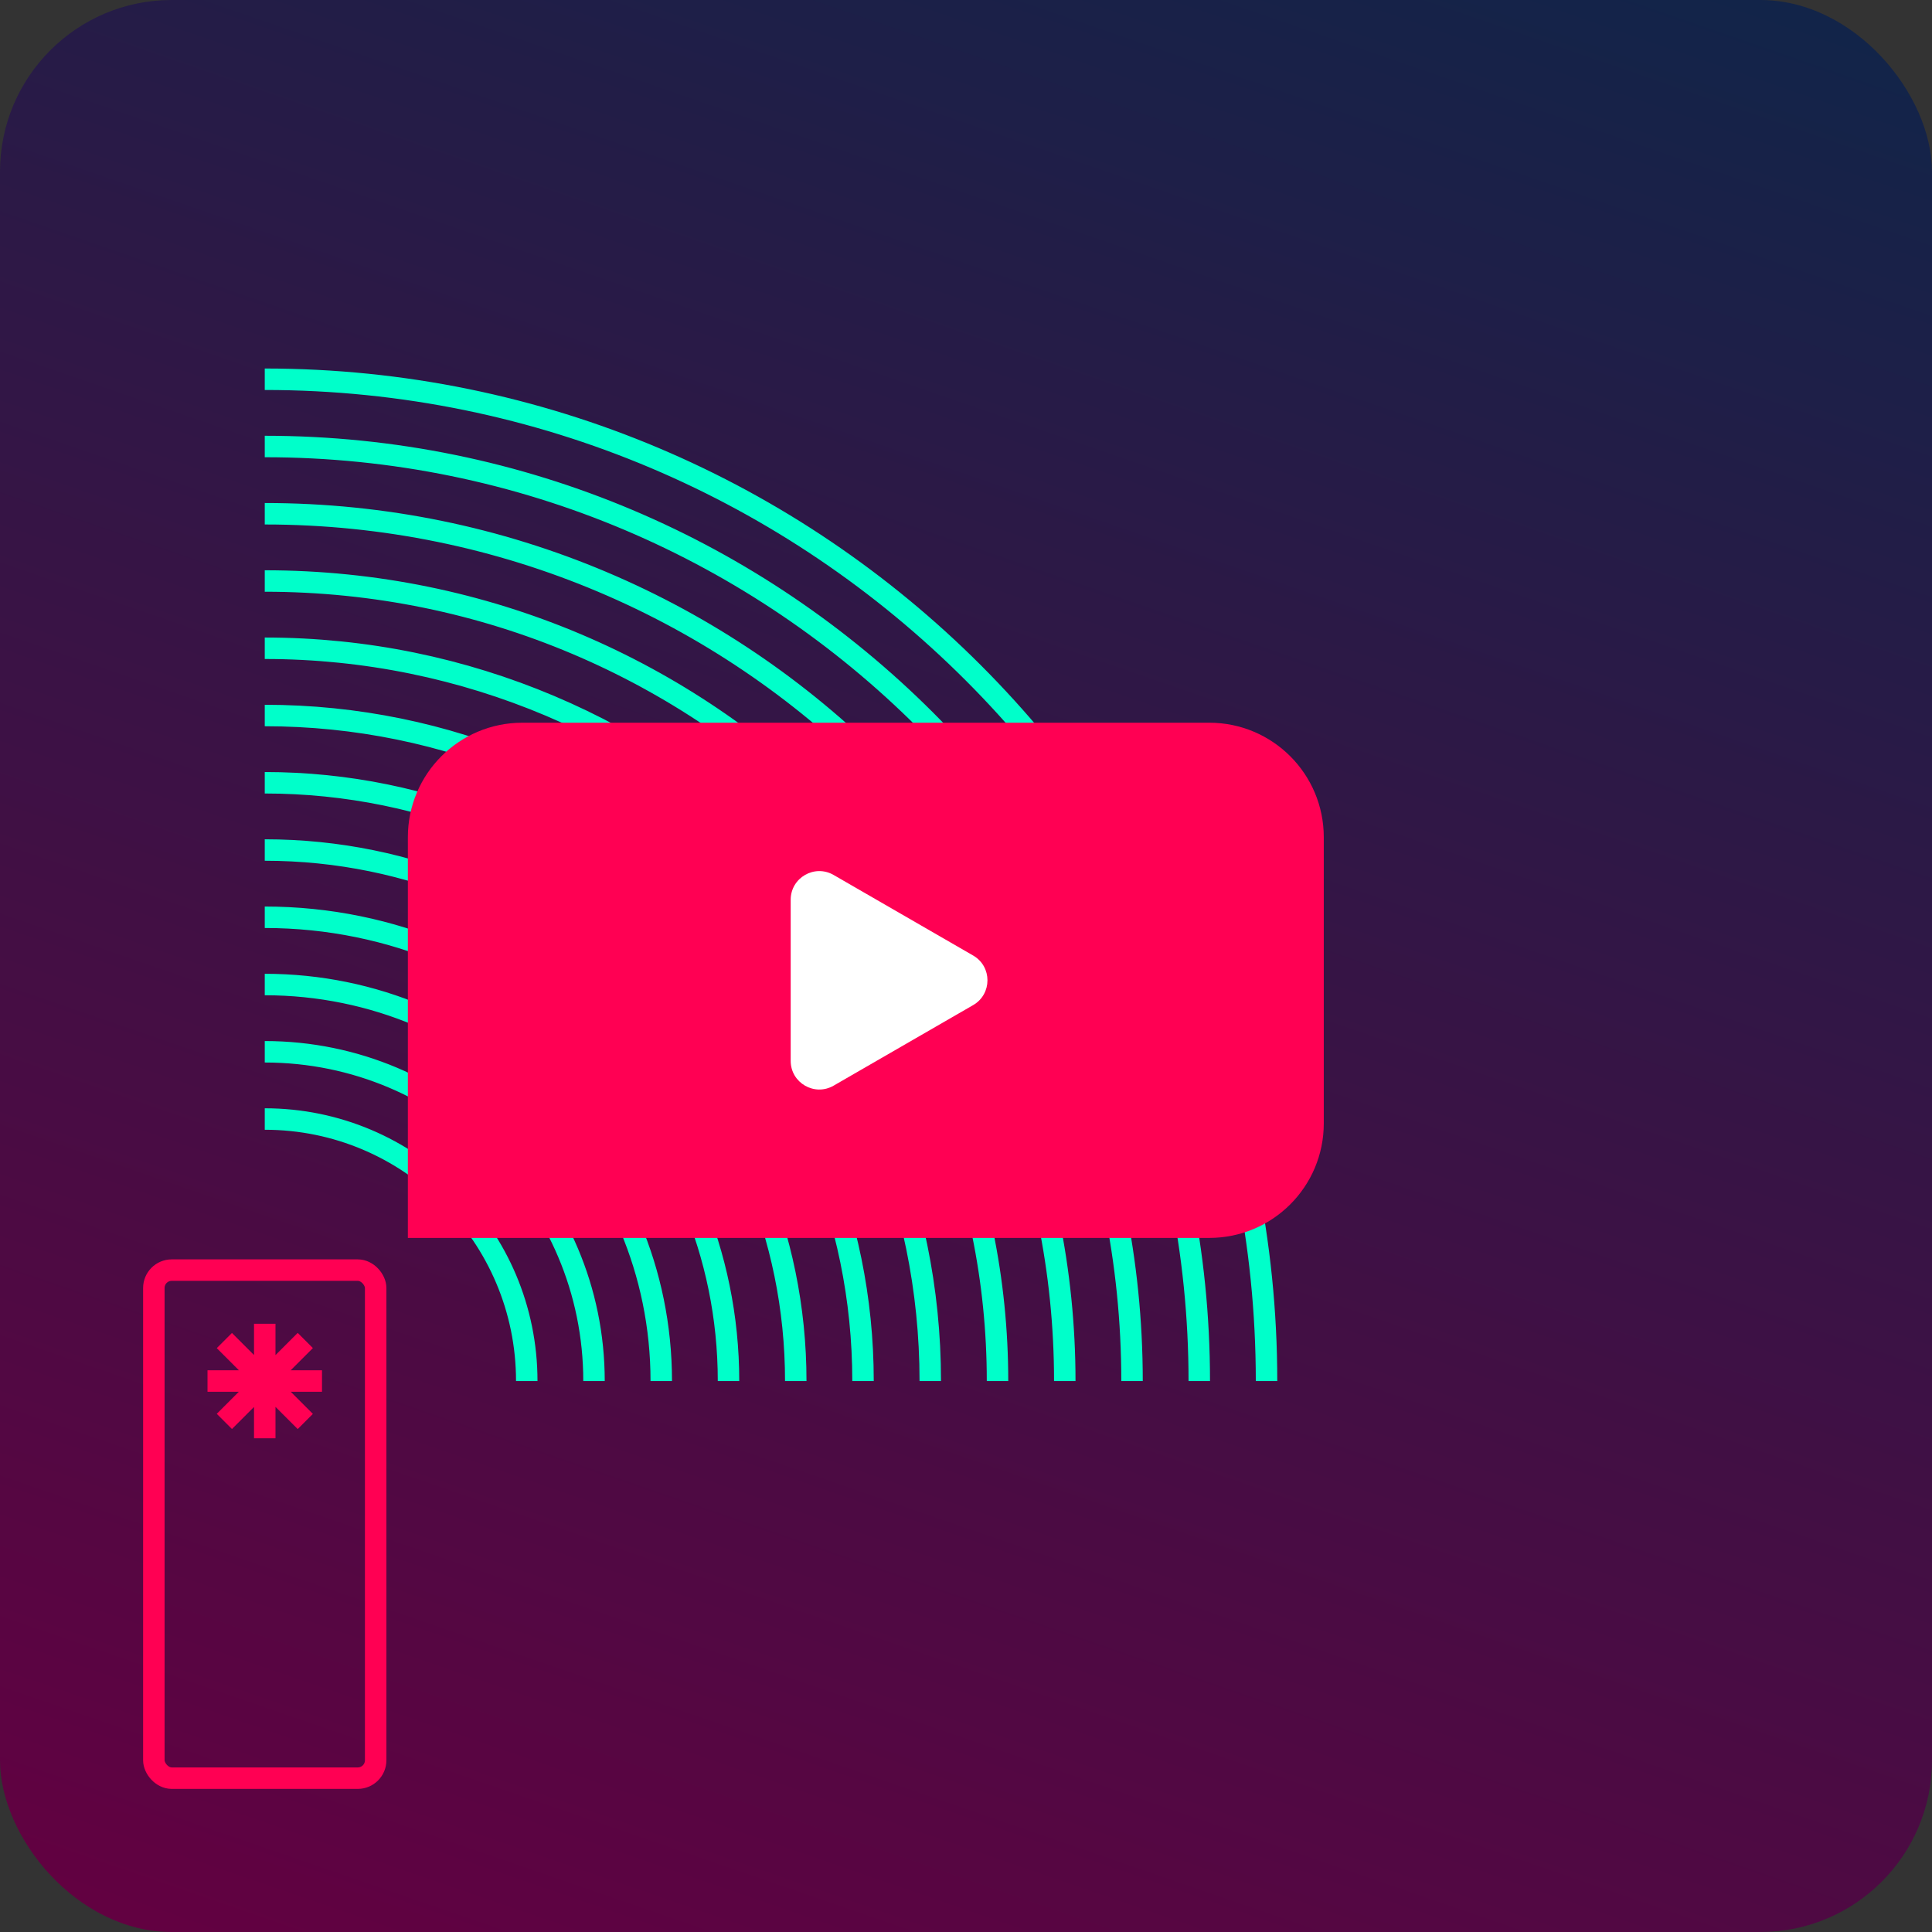 <svg width="270" height="270" viewBox="0 0 270 270" fill="none" xmlns="http://www.w3.org/2000/svg">
<rect x="0" y="0" width="270" height="270" fill="#333333" stroke="none"/>
<rect width="270" height="270" rx="24" fill="url(#paint0_linear_70_1067)"/>
<path d="M37 53C114.317 53 177 115.683 177 193M167.601 193C167.601 120.872 109.128 62.399 37 62.399M158.203 193C158.203 126.061 103.939 71.797 37 71.797M148.804 193C148.804 131.251 98.749 81.196 37 81.196M139.405 193C139.405 136.44 93.56 90.595 37 90.595M130.007 193C130.007 141.629 88.361 99.993 37 99.993M120.608 193C120.608 146.819 83.172 109.392 37 109.392M111.209 193C111.209 152.017 77.983 118.791 37 118.791M101.811 193C101.811 157.207 72.793 128.189 37 128.189M92.412 193C92.412 162.396 67.604 137.588 37 137.588M83.013 193C83.013 167.585 62.415 146.987 37 146.987M73.615 193C73.615 172.775 57.216 156.385 37 156.385" stroke="#00FFCA" stroke-width="3" stroke-miterlimit="10"/>
<path d="M37 185V201M29 193H45M42.665 198.655L31.355 187.345M42.665 187.335L31.355 198.645" stroke="#FF0053" stroke-width="3" stroke-miterlimit="10"/>
<rect x="21.5" y="177.5" width="31" height="71" rx="2.5" stroke="#FF0053" stroke-width="3"/>
<path d="M57 117C57 108.163 64.163 101 73 101H169C177.837 101 185 108.163 185 117V157C185 165.837 177.837 173 169 173H57V117Z" fill="#FF0053"/>
<path d="M136 133.536C138.667 135.075 138.667 138.925 136 140.464L116.5 151.722C113.833 153.262 110.5 151.338 110.5 148.258L110.5 125.742C110.5 122.662 113.833 120.738 116.5 122.278L136 133.536Z" fill="white"/>
<defs>
<linearGradient id="paint0_linear_70_1067" x1="270" y1="0" x2="157.935" y2="324.536" gradientUnits="userSpaceOnUse">
<stop stop-color="#102549"/>
<stop offset="1" stop-color="#640041"/>
</linearGradient>
</defs>
</svg>
